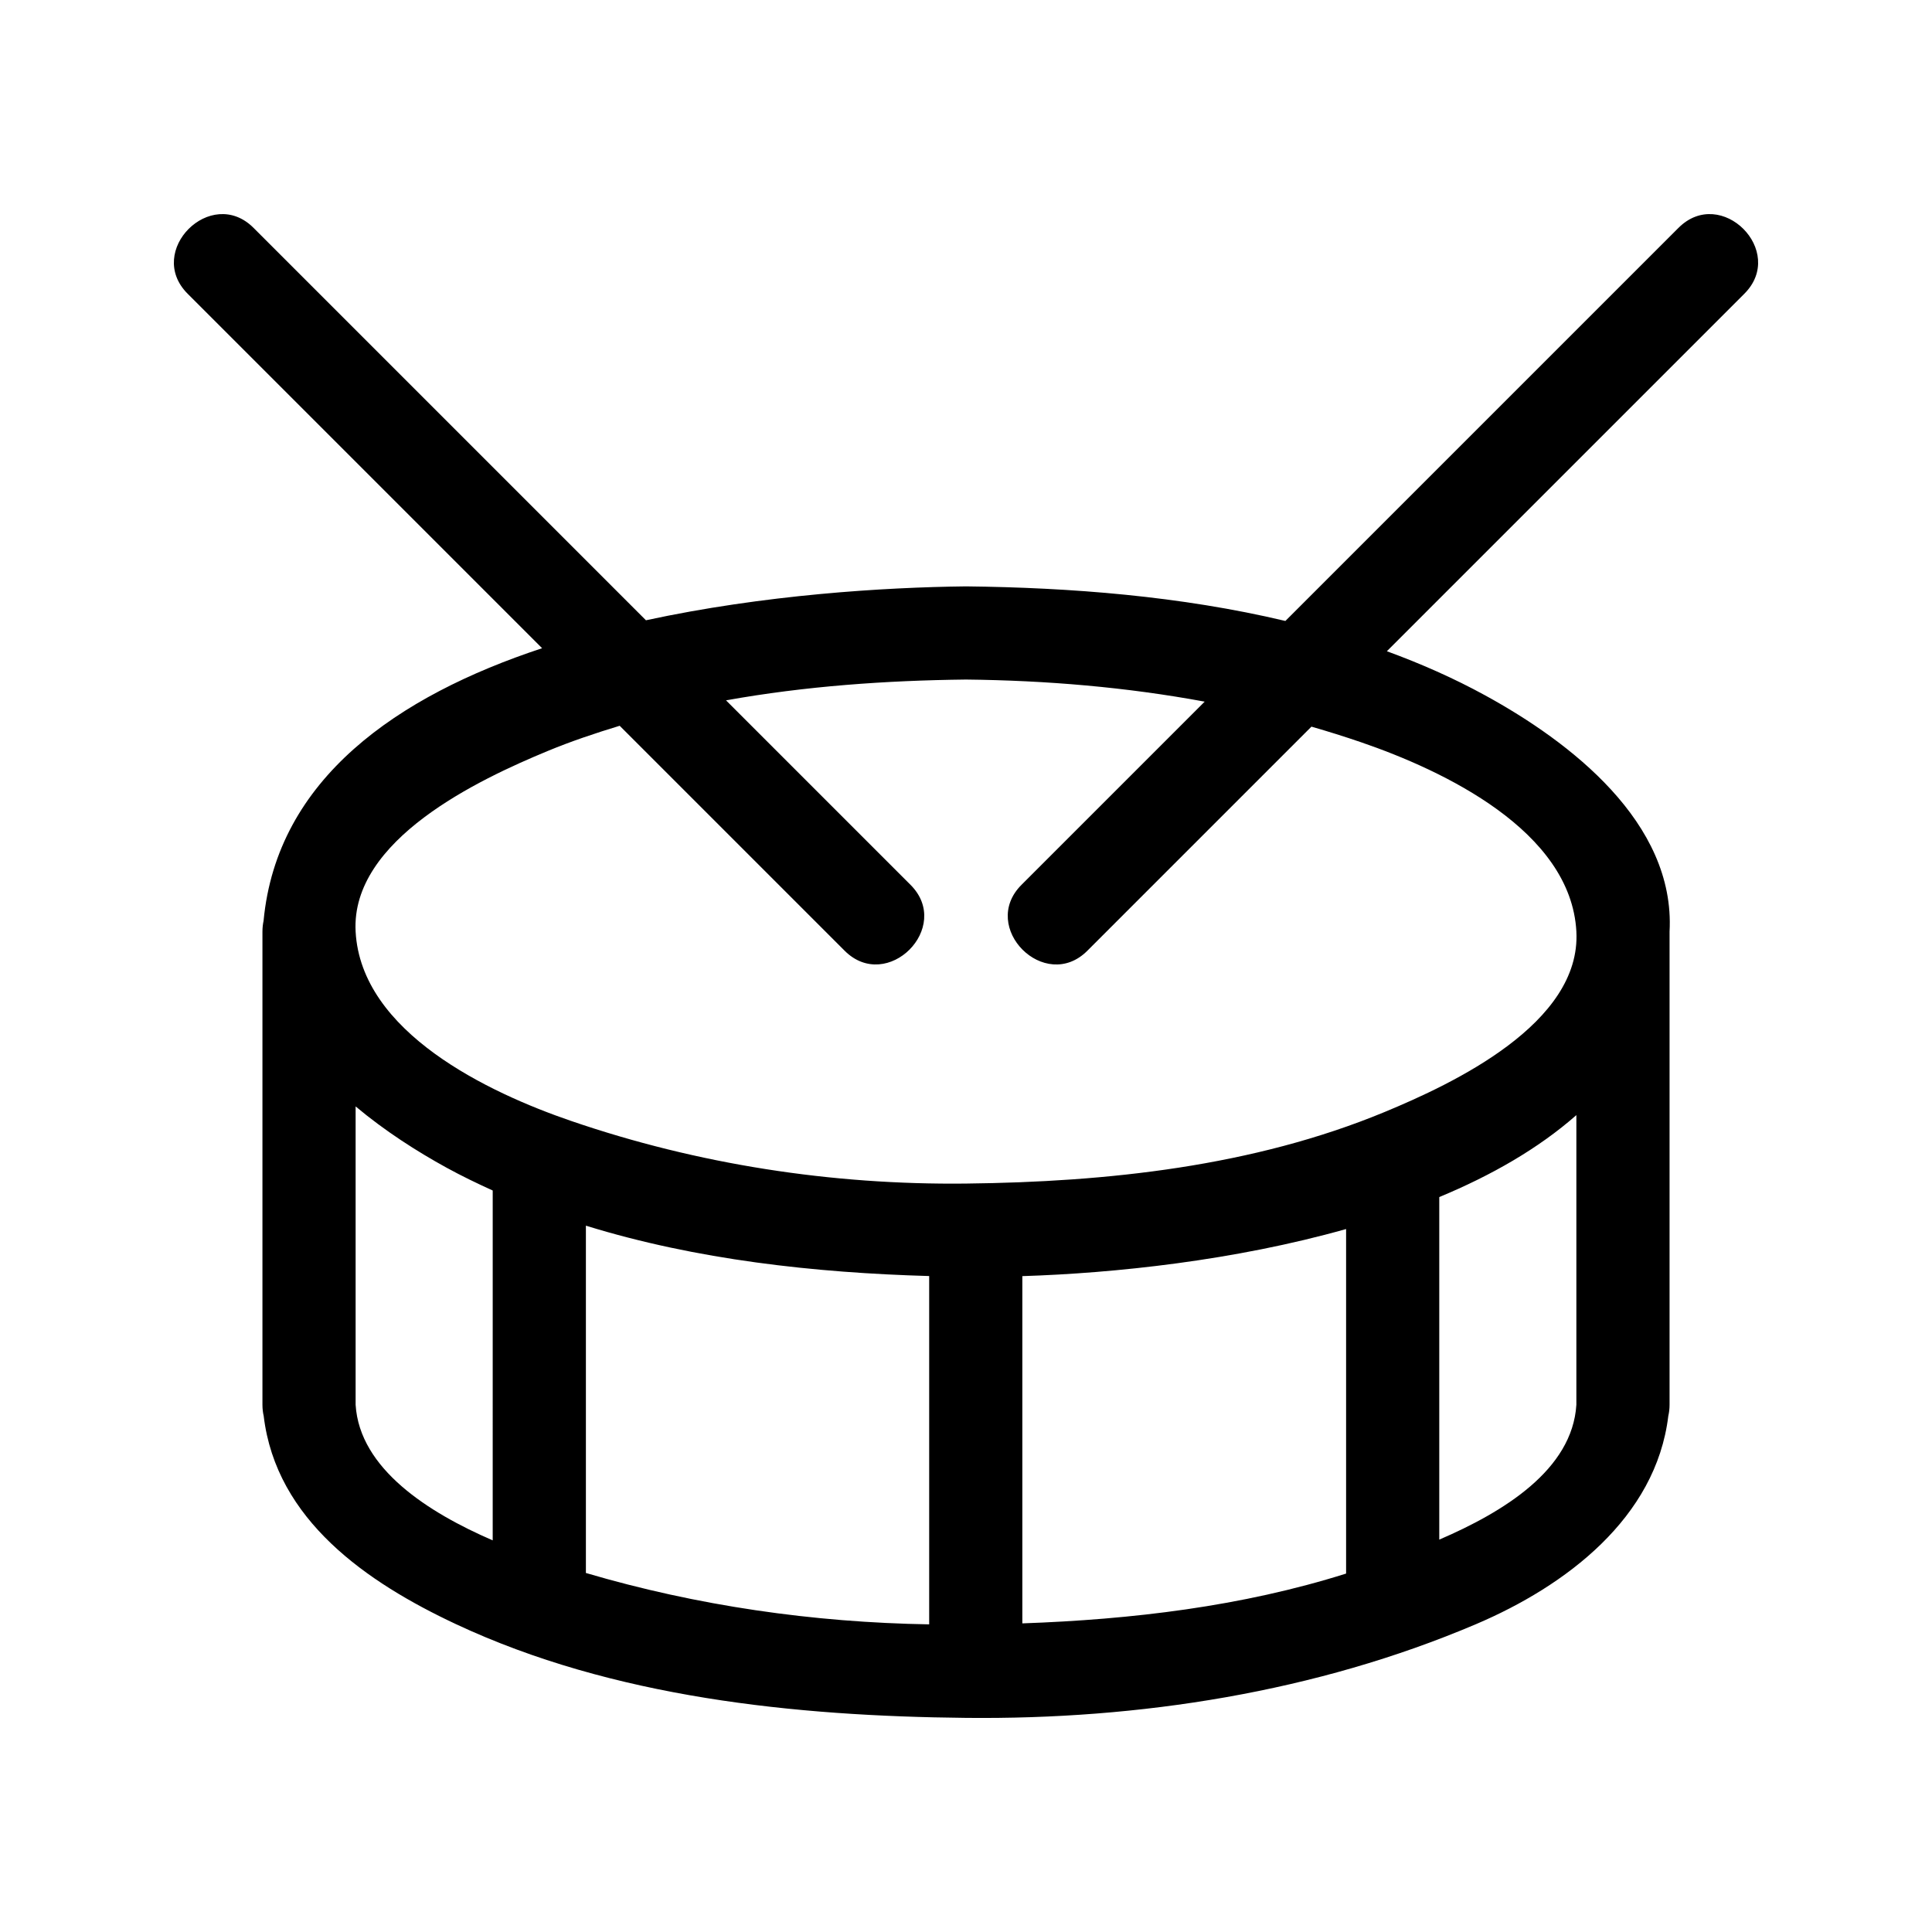 <?xml version="1.0" encoding="UTF-8"?>
<!-- Uploaded to: ICON Repo, www.svgrepo.com, Generator: ICON Repo Mixer Tools -->
<svg fill="#000000" width="800px" height="800px" version="1.1" viewBox="144 144 512 512" xmlns="http://www.w3.org/2000/svg">
 <path d="m588.82 204.38c-34.727 34.727-69.453 69.445-104.18 104.18-27.797-6.598-56.949-8.855-84.637-9.164-21.77 0.242-53.594 2.234-84.82 8.984-34.668-34.668-69.336-69.332-104-104-11.266-11.273-28.734 6.188-17.461 17.461l93.941 93.941c-38.273 12.637-70.27 34.609-73.812 72.234-0.188 0.891-0.301 1.844-0.301 2.867v125.41c0 1.074 0.125 2.066 0.336 2.992 3.297 27.531 27.312 44.059 51 55.156 41.547 19.449 89.809 24.355 135.11 24.816 45.906 0.477 92.77-6.809 135.11-24.816 23.836-10.141 47.727-28.145 51.004-55.152 0.211-0.93 0.34-1.922 0.34-2.996v-125.41c1.562-28.941-26.441-50.324-48.824-62.578-8.355-4.578-17.098-8.43-26.094-11.723 31.582-31.578 63.16-63.156 94.738-94.738 11.289-11.277-6.176-28.738-17.445-17.465zm-314.25 347.83c-17.02-7.359-35.273-18.949-36.328-35.93v-79.07c7.727 6.488 16.262 11.938 24.129 16.254 3.977 2.18 8.066 4.152 12.203 6.031-0.004 30.902-0.004 61.809-0.004 92.715zm115.67 22.262c-30.773-0.508-61.461-4.922-90.973-13.617v-92.039c29.285 9.055 60.789 12.496 90.973 13.348v92.309zm110.49-13.461c-27.637 8.723-56.848 12.176-85.801 13.199v-92.023c24.523-0.777 56.258-4.144 85.801-12.48v91.305zm61.023-44.73c-1.07 17.254-19.324 28.414-36.332 35.734v-90.785c13.77-5.711 26.262-12.852 36.332-21.715v76.766zm0-125.41c1.312 24.359-32.684 40.309-50.816 47.82-34.852 14.441-73.57 18.551-110.94 18.965-35.543 0.398-71.09-5.082-104.7-16.613-21.742-7.453-55.613-23.418-57.055-50.172-1.312-24.355 32.691-40.309 50.816-47.816 6.262-2.598 12.684-4.75 19.164-6.719 19.867 19.867 39.742 39.742 59.613 59.613 11.266 11.273 28.734-6.191 17.461-17.461-16.297-16.297-32.59-32.594-48.891-48.891 21.008-3.777 42.508-5.273 63.594-5.512 21.391 0.234 42.488 2.016 63.254 5.856-16.18 16.184-32.363 32.363-48.551 48.551-11.266 11.266 6.199 28.734 17.461 17.461 19.797-19.797 39.59-39.59 59.383-59.387 4.41 1.27 8.789 2.644 13.16 4.141 21.734 7.453 55.613 23.422 57.051 50.164z"/>
</svg>